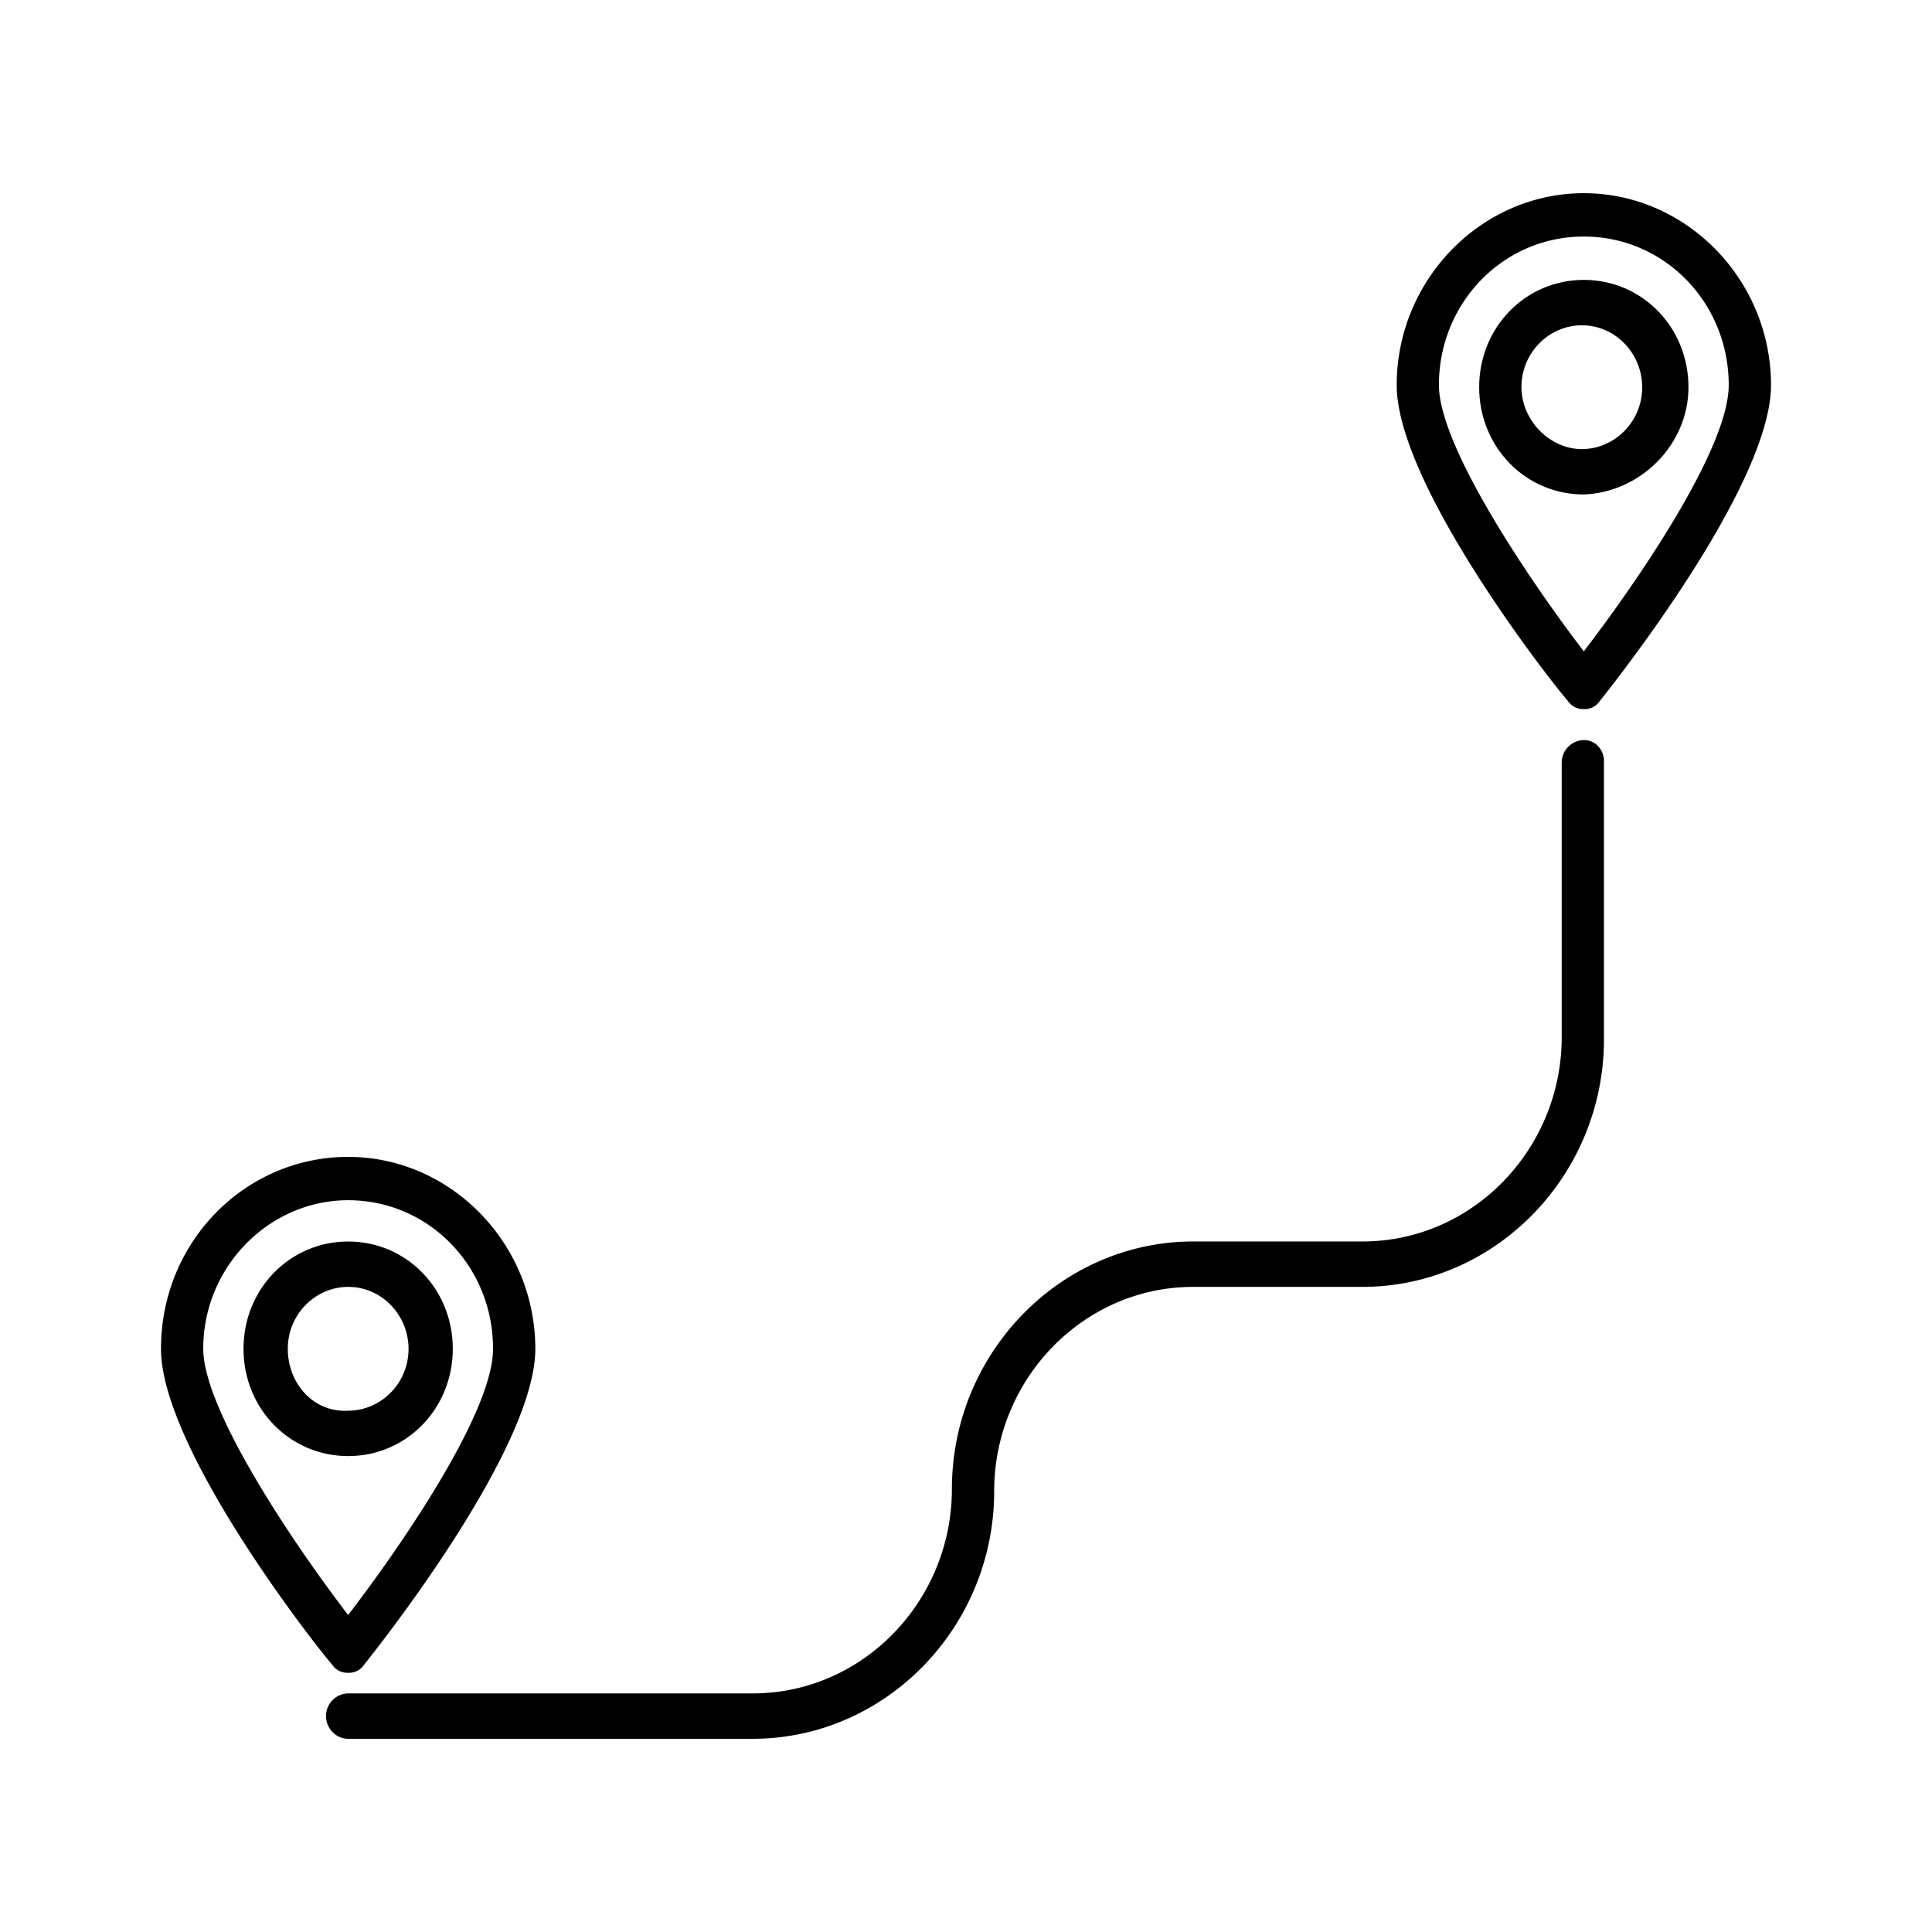 <svg width="60" height="60" viewBox="0 0 60 60" xmlns="http://www.w3.org/2000/svg">
    <g fill="none" fill-rule="evenodd">
        <path d="M0 0h60v60H0z"/>
        <path d="M49.187 22.983a.703.703 0 0 0-.687.705v8.523c0 3.46-2.75 6.344-6.188 6.344h-5.25c-4.124 0-7.5 3.461-7.5 7.69 0 3.461-2.75 6.345-6.187 6.345H10.812a.703.703 0 0 0-.687.705c0 .385.313.705.687.705h12.563c4.125 0 7.5-3.46 7.5-7.69 0-3.46 2.75-6.345 6.187-6.345h5.25c4.125 0 7.5-3.46 7.5-7.69v-8.652c0-.32-.25-.64-.625-.64z" fill="#000" fill-rule="nonzero"/>
        <g fill="#000" fill-rule="nonzero">
            <path d="M52.437 12.024c0-1.858-1.437-3.332-3.25-3.332-1.812 0-3.25 1.474-3.25 3.332 0 1.859 1.438 3.332 3.25 3.332 1.75-.064 3.25-1.537 3.25-3.332zm-5.187 0c0-1.09.875-1.922 1.875-1.922 1.062 0 1.875.897 1.875 1.922 0 1.09-.875 1.923-1.875 1.923s-1.875-.898-1.875-1.923z"/>
            <path d="M49.187 22.021a.564.564 0 0 0 .5-.256C50.25 21.06 55 15.036 55 11.96 55 8.692 52.375 6 49.187 6 46 6 43.376 8.691 43.376 11.96c0 3.076 4.75 9.164 5.313 9.805a.564.564 0 0 0 .5.256zm0-14.675c2.5 0 4.5 2.05 4.5 4.614 0 1.986-2.875 6.152-4.5 8.267-1.625-2.115-4.5-6.345-4.5-8.267 0-2.563 2-4.614 4.5-4.614z"/>
        </g>
        <path d="M14.062 41.888c0-1.859-1.437-3.332-3.25-3.332-1.812 0-3.25 1.474-3.25 3.332 0 1.859 1.438 3.332 3.25 3.332 1.813 0 3.25-1.474 3.25-3.332zm-5.124 0c0-1.09.875-1.923 1.875-1.923 1.062 0 1.875.898 1.875 1.923 0 1.09-.876 1.923-1.875 1.923-1.063.064-1.875-.833-1.875-1.923z" fill="#000" fill-rule="nonzero"/>
        <path d="M10.812 51.95a.564.564 0 0 0 .5-.257c.563-.705 5.313-6.729 5.313-9.805 0-3.268-2.625-5.96-5.813-5.96-3.187 0-5.812 2.628-5.812 5.96 0 3.076 4.75 9.164 5.313 9.805a.564.564 0 0 0 .5.256zm0-14.676c2.5 0 4.5 2.05 4.5 4.614 0 1.986-2.875 6.152-4.5 8.267-1.625-2.115-4.5-6.345-4.5-8.267 0-2.564 2.063-4.614 4.5-4.614z" fill="#000" fill-rule="nonzero"/>
    </g>
</svg>

